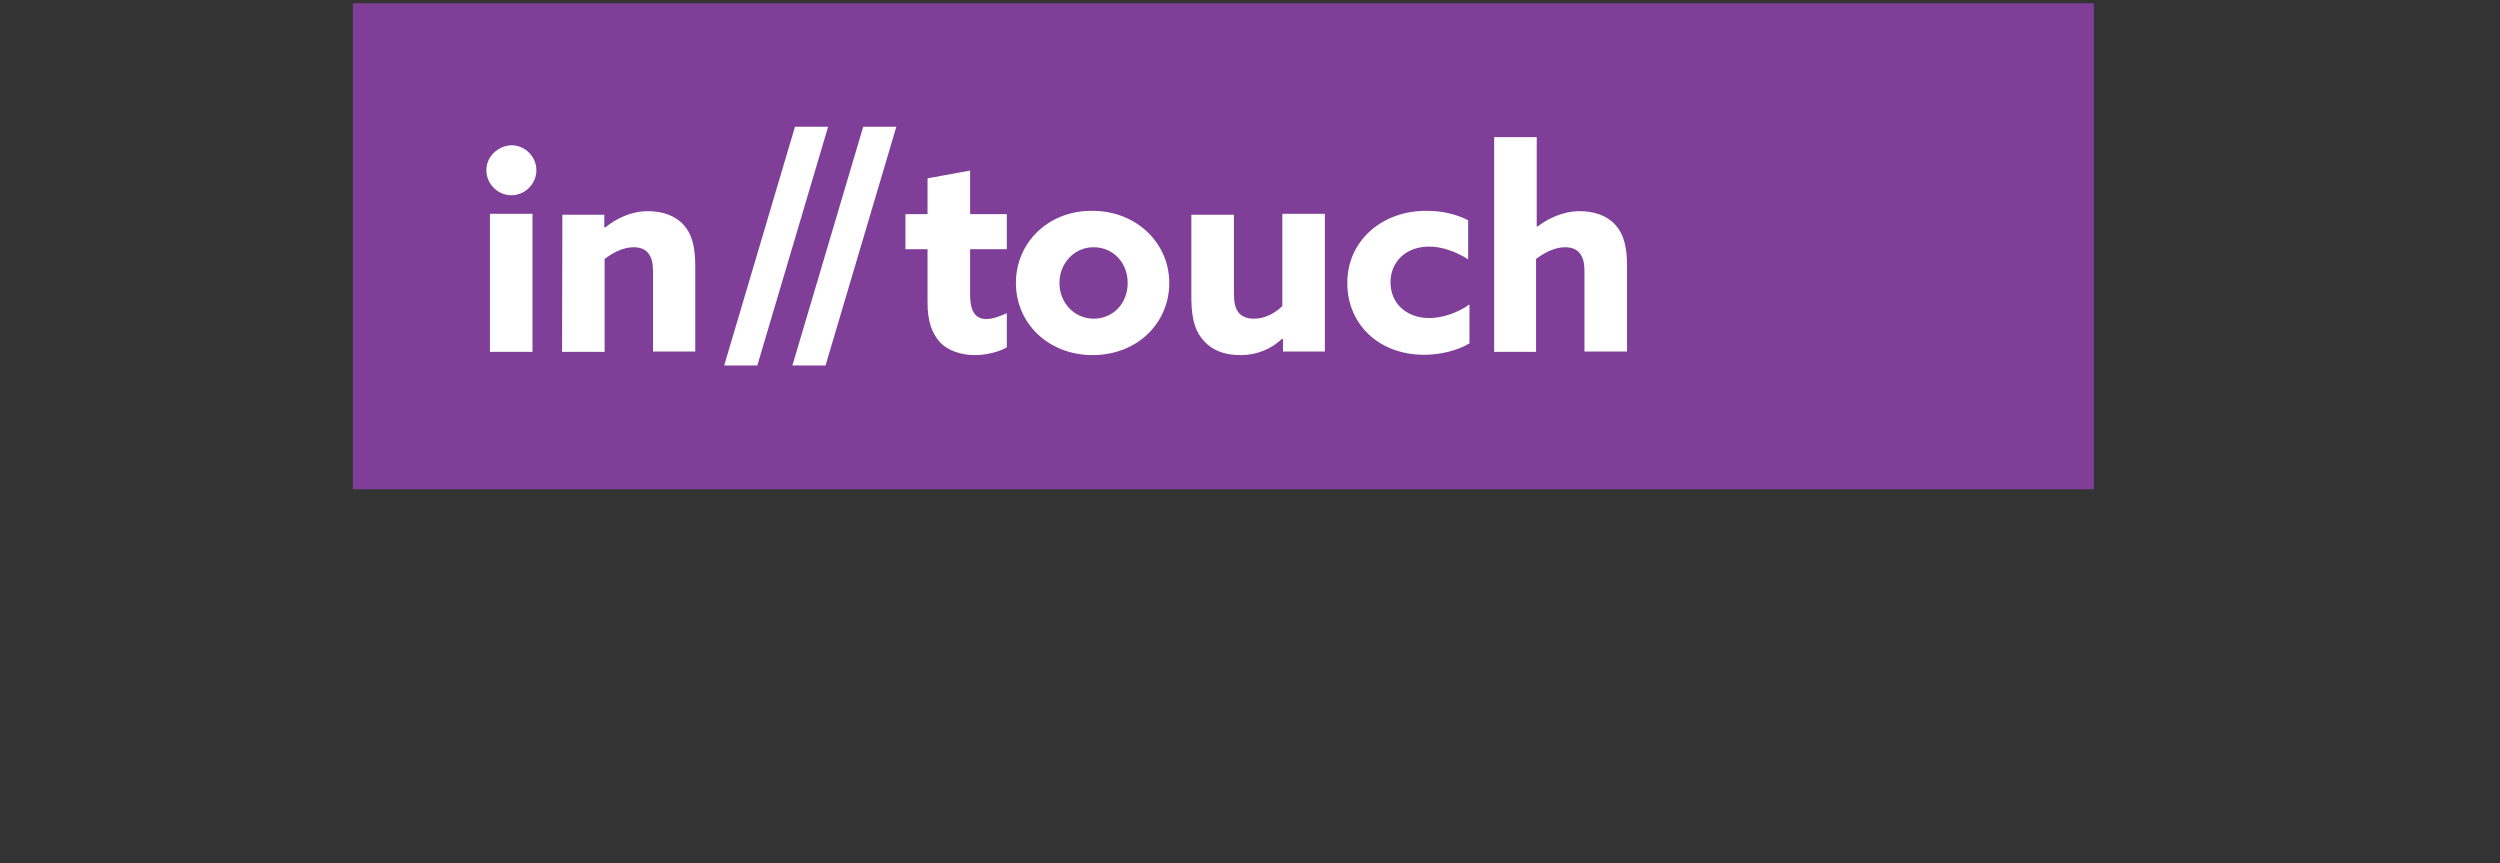 <?xml version="1.0" encoding="utf-8"?>
<!-- Generator: Adobe Illustrator 21.1.0, SVG Export Plug-In . SVG Version: 6.00 Build 0)  -->
<svg version="1.1" id="Ebene_1" xmlns="http://www.w3.org/2000/svg" xmlns:xlink="http://www.w3.org/1999/xlink" x="0px" y="0px"
	 viewBox="0 0 769.5 265.7" style="enable-background:new 0 0 769.5 265.7;" xml:space="preserve">
<rect x="0" y="0" width="769.5" height="265.7" fill="#333333" stroke="none"/>
<style type="text/css">
	.st0{fill:#7F3F98;}
	.st1{fill:#FFFFFF;}
</style>
<g>
	<rect x="108.6" y="1" class="st0" width="535.9" height="149.6"/>
	<path class="st1" d="M459.7,108.3h13.1V79.7c2.4-1.8,5.6-3.6,8.9-3.6c1.8,0,3.5,0.5,4.5,1.8c1.1,1.4,1.5,2.9,1.5,6v24.3h13.1V81.8
		c0-6-1.1-9.9-3.6-12.6c-2.6-2.9-6.6-4.2-11-4.2c-5.3,0-9.9,2.4-12.9,4.7H473V42.2h-13.1v66.1H459.7z M414.7,87.1
		c0,12.9,9.9,22.1,23.6,22.1c4.7,0,9.9-1.1,14-3.5v-12c-3.6,2.6-8.4,4.2-12.3,4.2c-7.1,0-12-4.5-12-11c0-6.3,4.7-11,11.9-11
		c3.9,0,8.1,1.5,12,3.9v-12c-3.5-1.8-7.8-2.9-12.6-2.9C425.9,64.7,414.7,73.7,414.7,87.1 M370.7,105.1c2.4,2.6,6,4.2,11,4.2
		c5.6,0,9.8-2.1,12.9-5h0.3v3.9h12.9V65.8h-13.1v28.4c-2.1,2.1-5.3,3.9-8.7,3.9c-1.8,0-3.6-0.5-4.7-1.8c-1.1-1.4-1.5-3.2-1.5-6V66.1
		h-13.1v26.3C366.8,98.4,368,102.3,370.7,105.1 M312.7,87.1c0,12.6,10.2,22.2,23.6,22.2c13.7,0,23.6-9.8,23.6-22.2
		s-10.2-22.2-23.6-22.2C322.9,64.7,312.7,74.5,312.7,87.1 M326.1,87.1c0-6,4.5-11,10.5-11s10.5,4.7,10.5,11s-4.5,11-10.5,11
		C330.5,98,326.1,93.1,326.1,87.1 M289.1,105.1c2.6,2.9,6.8,4.2,11,4.2c3.6,0,7.7-1.1,9.8-2.4V96.4c-1.8,0.8-4.2,1.8-6.3,1.8
		c-3.9,0-5-3.2-5-7.4V76.7h11.3V65.9h-11.3V52.5l-13.1,2.4v11h-6.8v10.8h6.8v15.9C285.4,99.1,287,102.6,289.1,105.1 M254.1,112.5
		L275.9,39h-10.2l-21.8,73.5H254.1z M233.1,112.5L254.9,39h-10.2l-21.8,73.5H233.1z M173,108.3h13.1V79.7c2.4-1.8,5.6-3.6,8.9-3.6
		c1.8,0,3.5,0.5,4.5,1.8c1.1,1.4,1.5,2.9,1.5,6v24.3h13V81.8c0-6-1.1-9.9-3.6-12.6c-2.6-2.9-6.6-4.2-11-4.2c-5.3,0-9.9,2.4-13.1,5
		H186v-3.9h-12.9L173,108.3C173.2,108.3,173,108.3,173,108.3z M150.8,108.3h13.1V65.8h-13.1V108.3z M149.7,52.4
		c0,4.2,3.5,7.7,7.7,7.7s7.7-3.5,7.7-7.7s-3.5-7.7-7.7-7.7C153.2,44.9,149.7,48.2,149.7,52.4"/>
</g>
</svg>
